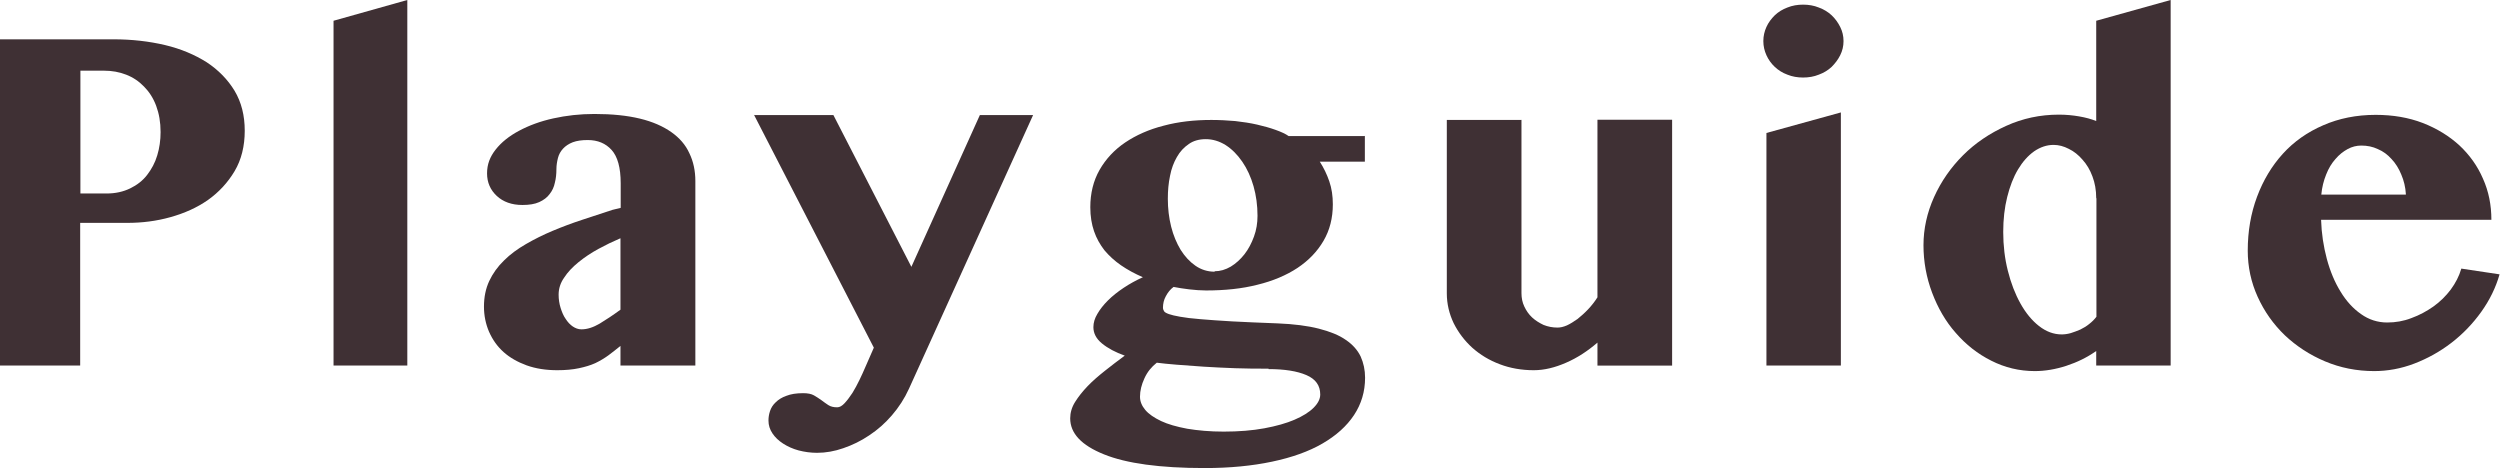 <?xml version="1.0" encoding="UTF-8"?><svg id="_レイヤー_2" xmlns="http://www.w3.org/2000/svg" viewBox="0 0 113.18 21.19"><defs><style>.cls-1{fill:#3f3034;}</style></defs><g id="SPデザイン"><path class="cls-1" d="M0,1.78h5.14c.83,0,1.61.09,2.33.26.72.17,1.35.44,1.89.78.53.35.95.78,1.26,1.29.31.52.46,1.12.46,1.81s-.15,1.31-.46,1.83c-.31.52-.71.95-1.2,1.3-.5.35-1.06.6-1.7.78s-1.29.26-1.95.26h-2.14v6.46H0V1.78ZM3.64,8.76h1.18c.41,0,.76-.08,1.07-.23.31-.15.57-.35.77-.61.2-.26.36-.55.46-.89.1-.33.15-.68.15-1.05,0-.45-.07-.84-.2-1.19-.13-.35-.32-.64-.55-.87-.23-.24-.5-.42-.81-.54-.31-.12-.64-.18-1-.18h-1.07v5.55Z"/><path class="cls-1" d="M18.44,16.55h-3.34V.94l3.34-.94v16.55Z"/><path class="cls-1" d="M31.48,16.55h-3.39v-.89c-.19.15-.37.3-.55.43-.18.13-.38.25-.59.35-.22.1-.46.17-.74.23-.28.06-.61.09-.98.09-.51,0-.97-.07-1.39-.22-.41-.15-.76-.35-1.04-.6-.29-.26-.5-.56-.66-.92-.15-.35-.23-.73-.23-1.14,0-.43.08-.82.24-1.16.16-.34.38-.65.67-.93.28-.28.61-.52.99-.74.38-.22.78-.42,1.21-.6.43-.18.88-.35,1.34-.5.46-.15.92-.3,1.37-.45l.37-.09v-1.11c0-.71-.14-1.21-.41-1.51-.27-.3-.63-.45-1.08-.45-.27,0-.49.03-.68.1-.18.07-.33.17-.44.29-.11.12-.19.26-.23.42-.04.16-.07.33-.07.51,0,.21-.02.42-.07.61-.04.2-.12.37-.24.52-.11.15-.27.27-.47.36-.2.09-.45.13-.76.13-.48,0-.87-.14-1.16-.41-.29-.27-.44-.61-.44-1.02s.13-.75.39-1.08c.26-.33.61-.61,1.06-.85.45-.24.96-.43,1.55-.56.59-.13,1.2-.2,1.86-.2.8,0,1.48.07,2.06.21.58.14,1.05.35,1.42.61.37.26.65.58.82.96.18.37.27.79.27,1.26v8.35ZM28.08,10.79c-.33.14-.66.3-.99.48-.33.18-.63.38-.9.6s-.49.45-.65.7c-.17.24-.25.5-.25.77,0,.21.03.41.09.6.06.19.13.36.23.5.09.14.2.26.32.34.12.08.25.13.39.13.27,0,.54-.09.83-.26.28-.17.6-.38.94-.63v-3.23Z"/><path class="cls-1" d="M34.15,5.21h3.58l3.53,6.87,3.1-6.87h2.41l-5.62,12.39c-.2.44-.46.84-.77,1.2-.31.36-.65.66-1.03.91-.37.25-.76.44-1.17.58-.4.14-.8.21-1.19.21-.29,0-.57-.04-.84-.11-.26-.07-.5-.18-.7-.31-.2-.13-.36-.28-.48-.46-.12-.18-.18-.37-.18-.58,0-.14.02-.28.07-.43s.13-.28.26-.4c.12-.12.28-.22.48-.29.2-.08.45-.12.76-.12.2,0,.37.03.49.1.12.07.23.14.34.22.1.08.21.15.31.22.11.07.24.1.4.1.11,0,.22-.06.34-.19.12-.13.23-.28.35-.46.11-.18.22-.38.32-.59.1-.21.19-.4.26-.57l.39-.89-5.43-10.55Z"/><path class="cls-1" d="M61.79,6.15v1.17h-2.04c.18.28.32.57.43.89.11.32.16.66.16,1.04,0,.62-.14,1.17-.42,1.65-.28.48-.67.89-1.18,1.23-.5.33-1.11.59-1.81.76-.7.18-1.48.26-2.33.26-.24,0-.5-.02-.76-.05-.26-.03-.5-.07-.71-.11-.15.11-.26.25-.35.42-.09.16-.13.34-.13.52,0,.06.02.11.05.16.03.05.11.09.22.13.11.04.28.08.51.12.22.04.53.08.92.11.39.03.86.07,1.43.1.57.03,1.25.06,2.06.09.74.03,1.36.11,1.87.24.5.13.91.29,1.22.51.31.21.53.46.67.75.13.29.2.61.2.96,0,.63-.17,1.19-.5,1.69-.33.5-.81.93-1.43,1.29-.62.36-1.38.63-2.28.82-.9.19-1.91.29-3.05.29-2.03,0-3.55-.21-4.56-.62-1.02-.41-1.53-.95-1.53-1.63,0-.25.07-.5.22-.74.15-.24.34-.48.57-.72.23-.24.5-.47.79-.7.29-.23.59-.46.89-.68-.42-.15-.76-.33-1.03-.55s-.39-.47-.39-.74c0-.2.06-.4.18-.6.12-.21.28-.41.48-.61.2-.2.44-.39.71-.57.27-.18.56-.34.87-.48-.37-.16-.7-.34-.99-.54-.29-.2-.54-.43-.75-.68-.2-.26-.36-.54-.47-.86-.11-.32-.17-.68-.17-1.09,0-.63.14-1.2.42-1.69.28-.49.67-.91,1.16-1.24.49-.33,1.07-.59,1.74-.76.67-.18,1.39-.26,2.16-.26.37,0,.73.02,1.08.05.35.04.69.09.99.16.31.07.59.15.84.24.25.09.45.18.59.28h3.43ZM57.43,16.69c-.5,0-1.01,0-1.51-.02-.5-.02-.98-.04-1.43-.07-.45-.03-.86-.06-1.23-.09-.37-.03-.66-.06-.89-.09-.24.19-.43.42-.56.71-.13.28-.2.56-.2.83,0,.21.08.41.24.6.16.19.4.35.71.5.32.15.71.26,1.19.35.48.08,1.03.13,1.65.13.68,0,1.3-.05,1.84-.15.54-.1,1-.23,1.37-.39.37-.16.66-.34.86-.54.2-.2.3-.4.3-.6,0-.41-.21-.7-.63-.88-.42-.18-.99-.27-1.71-.27ZM54.99,12.28c.25,0,.49-.07.73-.21.23-.14.44-.33.62-.56.18-.23.32-.5.43-.8.11-.3.16-.61.16-.94,0-.47-.06-.92-.18-1.34-.12-.42-.29-.79-.51-1.11s-.47-.57-.75-.75c-.29-.18-.59-.27-.9-.27-.3,0-.56.07-.77.22-.22.15-.4.34-.54.59-.14.24-.25.53-.31.85-.07.33-.1.67-.1,1.04,0,.44.05.86.15,1.26.1.4.25.75.43,1.05.19.3.41.54.67.72.26.18.55.27.87.27Z"/><path class="cls-1" d="M68.88,5.42v7.85c0,.22.04.42.13.61.09.19.2.35.35.49.15.14.33.25.52.34.2.08.41.12.63.12.13,0,.27-.03.43-.1.15-.07.31-.17.48-.29.16-.13.32-.27.48-.44.16-.17.3-.35.42-.54V5.42h3.38v11.13h-3.38v-1.04c-.44.38-.91.69-1.42.91-.5.22-.99.34-1.46.34-.55,0-1.07-.09-1.54-.27-.48-.18-.89-.43-1.25-.75-.35-.32-.63-.69-.84-1.11-.2-.42-.31-.87-.31-1.35v-7.85h3.37Z"/><path class="cls-1" d="M79.83,1.86c0-.23.05-.44.14-.64.09-.2.22-.37.38-.53.16-.15.35-.27.57-.35.22-.09.46-.13.71-.13s.49.04.71.13c.22.08.42.2.58.35.16.15.29.33.39.53.1.2.15.41.15.64s-.05.44-.15.64c-.1.2-.23.37-.39.53-.16.15-.36.27-.58.35-.22.09-.46.13-.71.13s-.49-.04-.71-.13c-.22-.08-.41-.2-.57-.35-.16-.15-.29-.33-.38-.53-.09-.2-.14-.41-.14-.64ZM79.97,6.02l3.37-.93v11.46h-3.37V6.02Z"/><path class="cls-1" d="M94.9,15.89c-.41.29-.86.51-1.35.67-.49.16-.97.24-1.43.24-.7,0-1.36-.16-1.97-.47-.62-.31-1.15-.73-1.61-1.26-.46-.52-.81-1.13-1.07-1.82-.26-.69-.39-1.41-.39-2.15s.16-1.47.48-2.18c.32-.71.76-1.34,1.31-1.89.55-.55,1.2-.99,1.95-1.33.75-.34,1.54-.51,2.39-.51.33,0,.63.03.92.08.29.05.55.12.77.21V.94l3.37-.94v16.55h-3.37v-.66ZM94.9,8.97c0-.36-.06-.69-.17-.98-.11-.3-.26-.55-.45-.76-.18-.21-.39-.38-.62-.49-.23-.12-.46-.18-.69-.18-.31,0-.6.1-.88.29-.28.2-.52.47-.73.82-.21.35-.37.77-.49,1.25-.12.48-.18,1.01-.18,1.58,0,.62.07,1.21.21,1.76.14.56.33,1.05.57,1.48.24.43.52.77.84,1.02.32.25.66.38,1.03.38.13,0,.27-.02.41-.06.14-.04.28-.1.43-.16.14-.07.28-.15.4-.25.13-.1.24-.21.33-.33v-5.36Z"/><path class="cls-1" d="M107.49,16.8c-.8,0-1.54-.15-2.23-.44s-1.3-.69-1.82-1.18c-.52-.5-.93-1.08-1.23-1.74-.3-.66-.45-1.36-.45-2.09,0-.88.14-1.69.42-2.44.28-.75.67-1.4,1.17-1.95.5-.55,1.11-.98,1.83-1.29.71-.31,1.5-.47,2.37-.47.78,0,1.49.12,2.14.37.64.25,1.19.59,1.65,1.01.46.43.82.93,1.07,1.51.26.58.38,1.2.38,1.86h-7.71c.02.62.11,1.21.26,1.77.15.56.36,1.06.62,1.48.26.43.57.77.93,1.02.35.25.75.38,1.18.38.38,0,.74-.06,1.1-.2.36-.13.69-.31.99-.52.31-.22.57-.48.79-.77.22-.3.38-.61.48-.95l1.73.26c-.17.6-.45,1.17-.83,1.7-.38.53-.83,1-1.35,1.4-.52.4-1.08.71-1.68.94s-1.21.34-1.83.34ZM108.92,8.8c-.02-.33-.09-.62-.21-.9-.11-.27-.26-.51-.44-.7-.18-.2-.38-.35-.62-.45-.23-.11-.48-.16-.75-.16-.21,0-.42.05-.62.16-.2.11-.38.25-.55.45-.17.19-.31.42-.42.7-.11.27-.19.58-.22.91h3.82Z"/></g></svg>